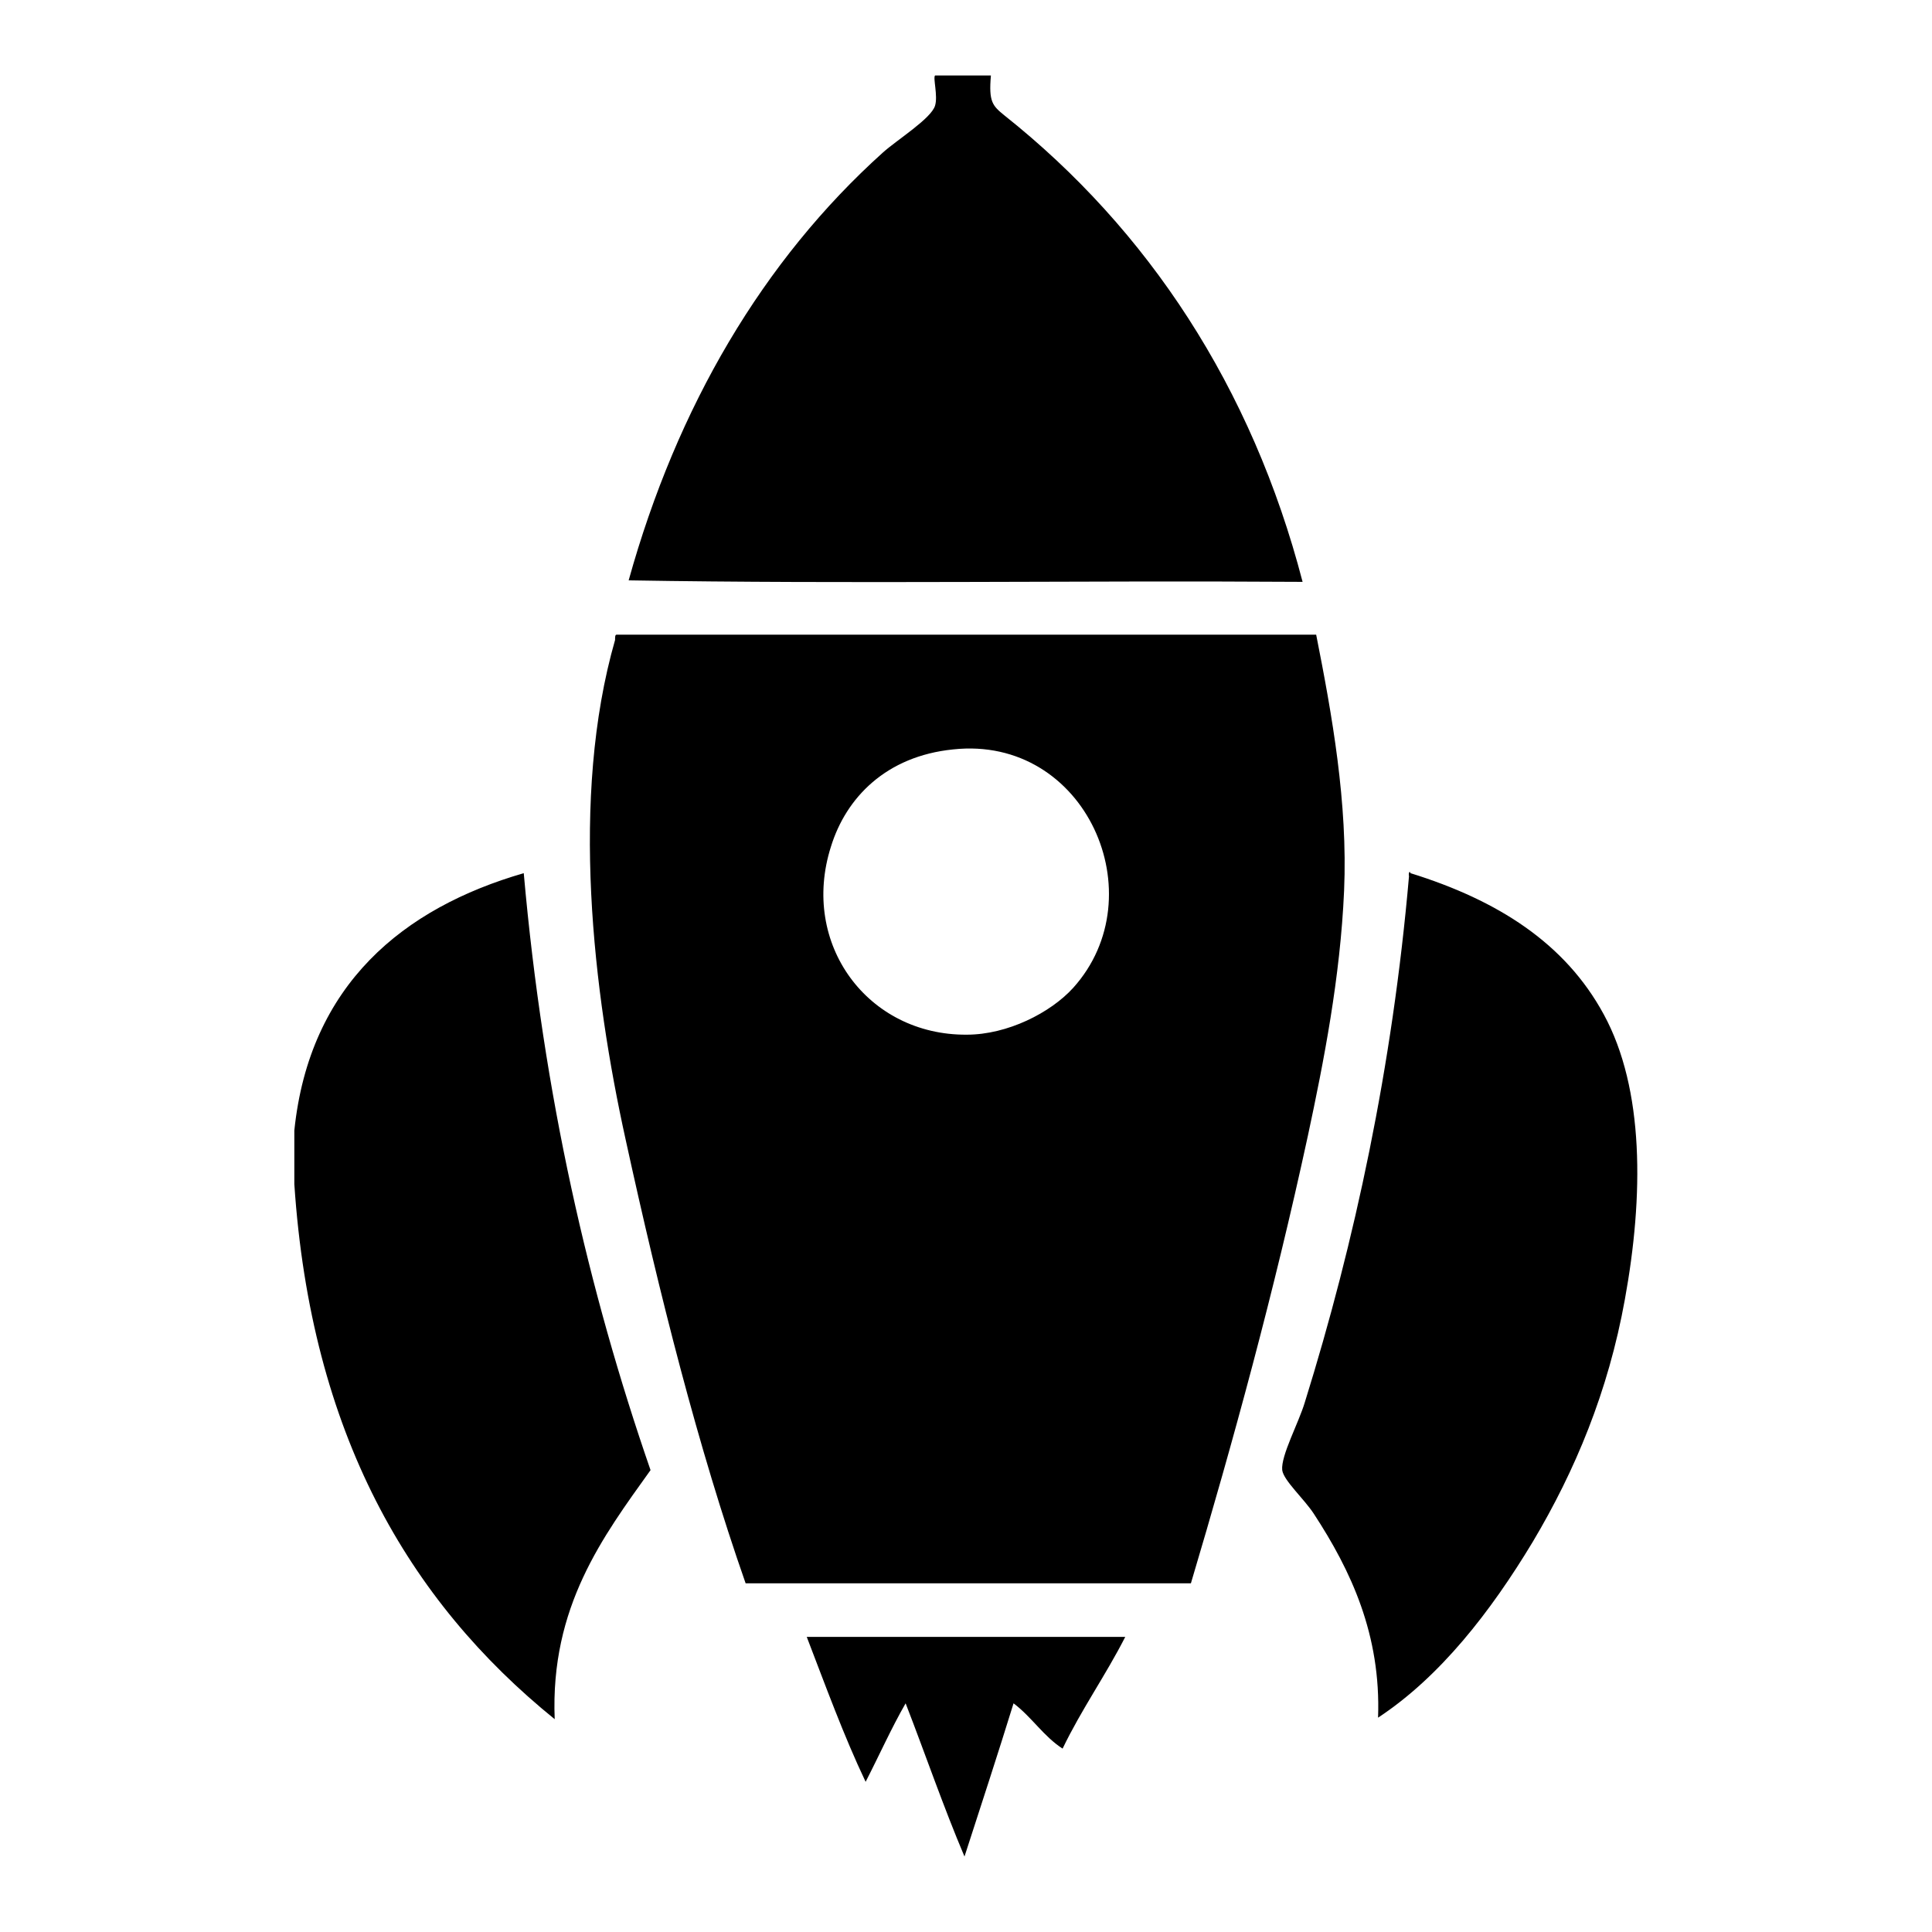 <?xml version="1.0" encoding="utf-8"?>
<!-- Svg Vector Icons : http://www.onlinewebfonts.com/icon -->
<!DOCTYPE svg PUBLIC "-//W3C//DTD SVG 1.1//EN" "http://www.w3.org/Graphics/SVG/1.1/DTD/svg11.dtd">
<svg version="1.1" xmlns="http://www.w3.org/2000/svg" xmlns:xlink="http://www.w3.org/1999/xlink" x="0px" y="0px" viewBox="0 0 256 256" enable-background="new 0 0 256 256" xml:space="preserve">
<g> <path fill="#000000" d="M123.9,10h7.4c-0.3,3.5,0.2,4,1.8,5.3c19,15.1,32.8,36,39.5,61.8c-29.7-0.2-60,0.3-89.3-0.2 c6.4-23,17.8-42.4,33.7-56.7c1.9-1.7,6.4-4.5,6.9-6.2C124.3,12.7,123.6,10.3,123.9,10L123.9,10z M81.7,84.1h92.7 c2.1,10.6,4.2,22.3,3.7,33.9c-0.5,11.5-2.7,22.7-4.8,32.5c-4.5,20.8-9.9,40.5-15.5,59.3H98.8c-6.3-18-11.4-38.2-15.9-58.8 c-4.3-19.5-7.4-45.3-1.4-66.2C81.5,84.4,81.5,84.1,81.7,84.1L81.7,84.1z M110.1,112.2c-4.1,12.9,4.9,25,18,24.9 c5.4,0,11.1-2.9,14.1-6.2c11-12.2,1.7-33.5-15.9-31.6C117.4,100.2,112.1,105.7,110.1,112.2L110.1,112.2z M39,156.9v-7.1 c2-19.4,14.5-29.5,30.4-34.1c2.6,29.4,8.6,55.4,16.8,79.1c-6.3,8.8-13.3,18.1-12.7,33C54.1,212.1,41.2,189.9,39,156.9L39,156.9z  M186.9,115.7c11.6,3.6,20.5,9.3,25.6,18.7c5.4,9.9,5.3,24.1,2.8,37.8c-2.2,12.2-6.6,22.7-12.2,32.1c-5.6,9.3-12.3,17.9-20.5,23.3 c0.4-11-3.6-19.5-8.5-27c-1.3-2-4-4.4-4.2-5.8c-0.2-1.9,2.2-6.3,3-9c6.6-21.2,11.6-44.4,13.8-69.7 C186.6,115.7,186.8,115.3,186.9,115.7L186.9,115.7z M106.9,216.9h42.2c-2.6,5.1-5.8,9.6-8.3,14.8c-2.5-1.6-4.1-4.2-6.5-6 c-2.1,6.8-4.3,13.5-6.5,20.3c-2.8-6.6-5.2-13.6-7.8-20.3c-1.9,3.3-3.5,6.9-5.3,10.4C111.8,230,109.4,223.4,106.9,216.9L106.9,216.9 z"/></g>
</svg>